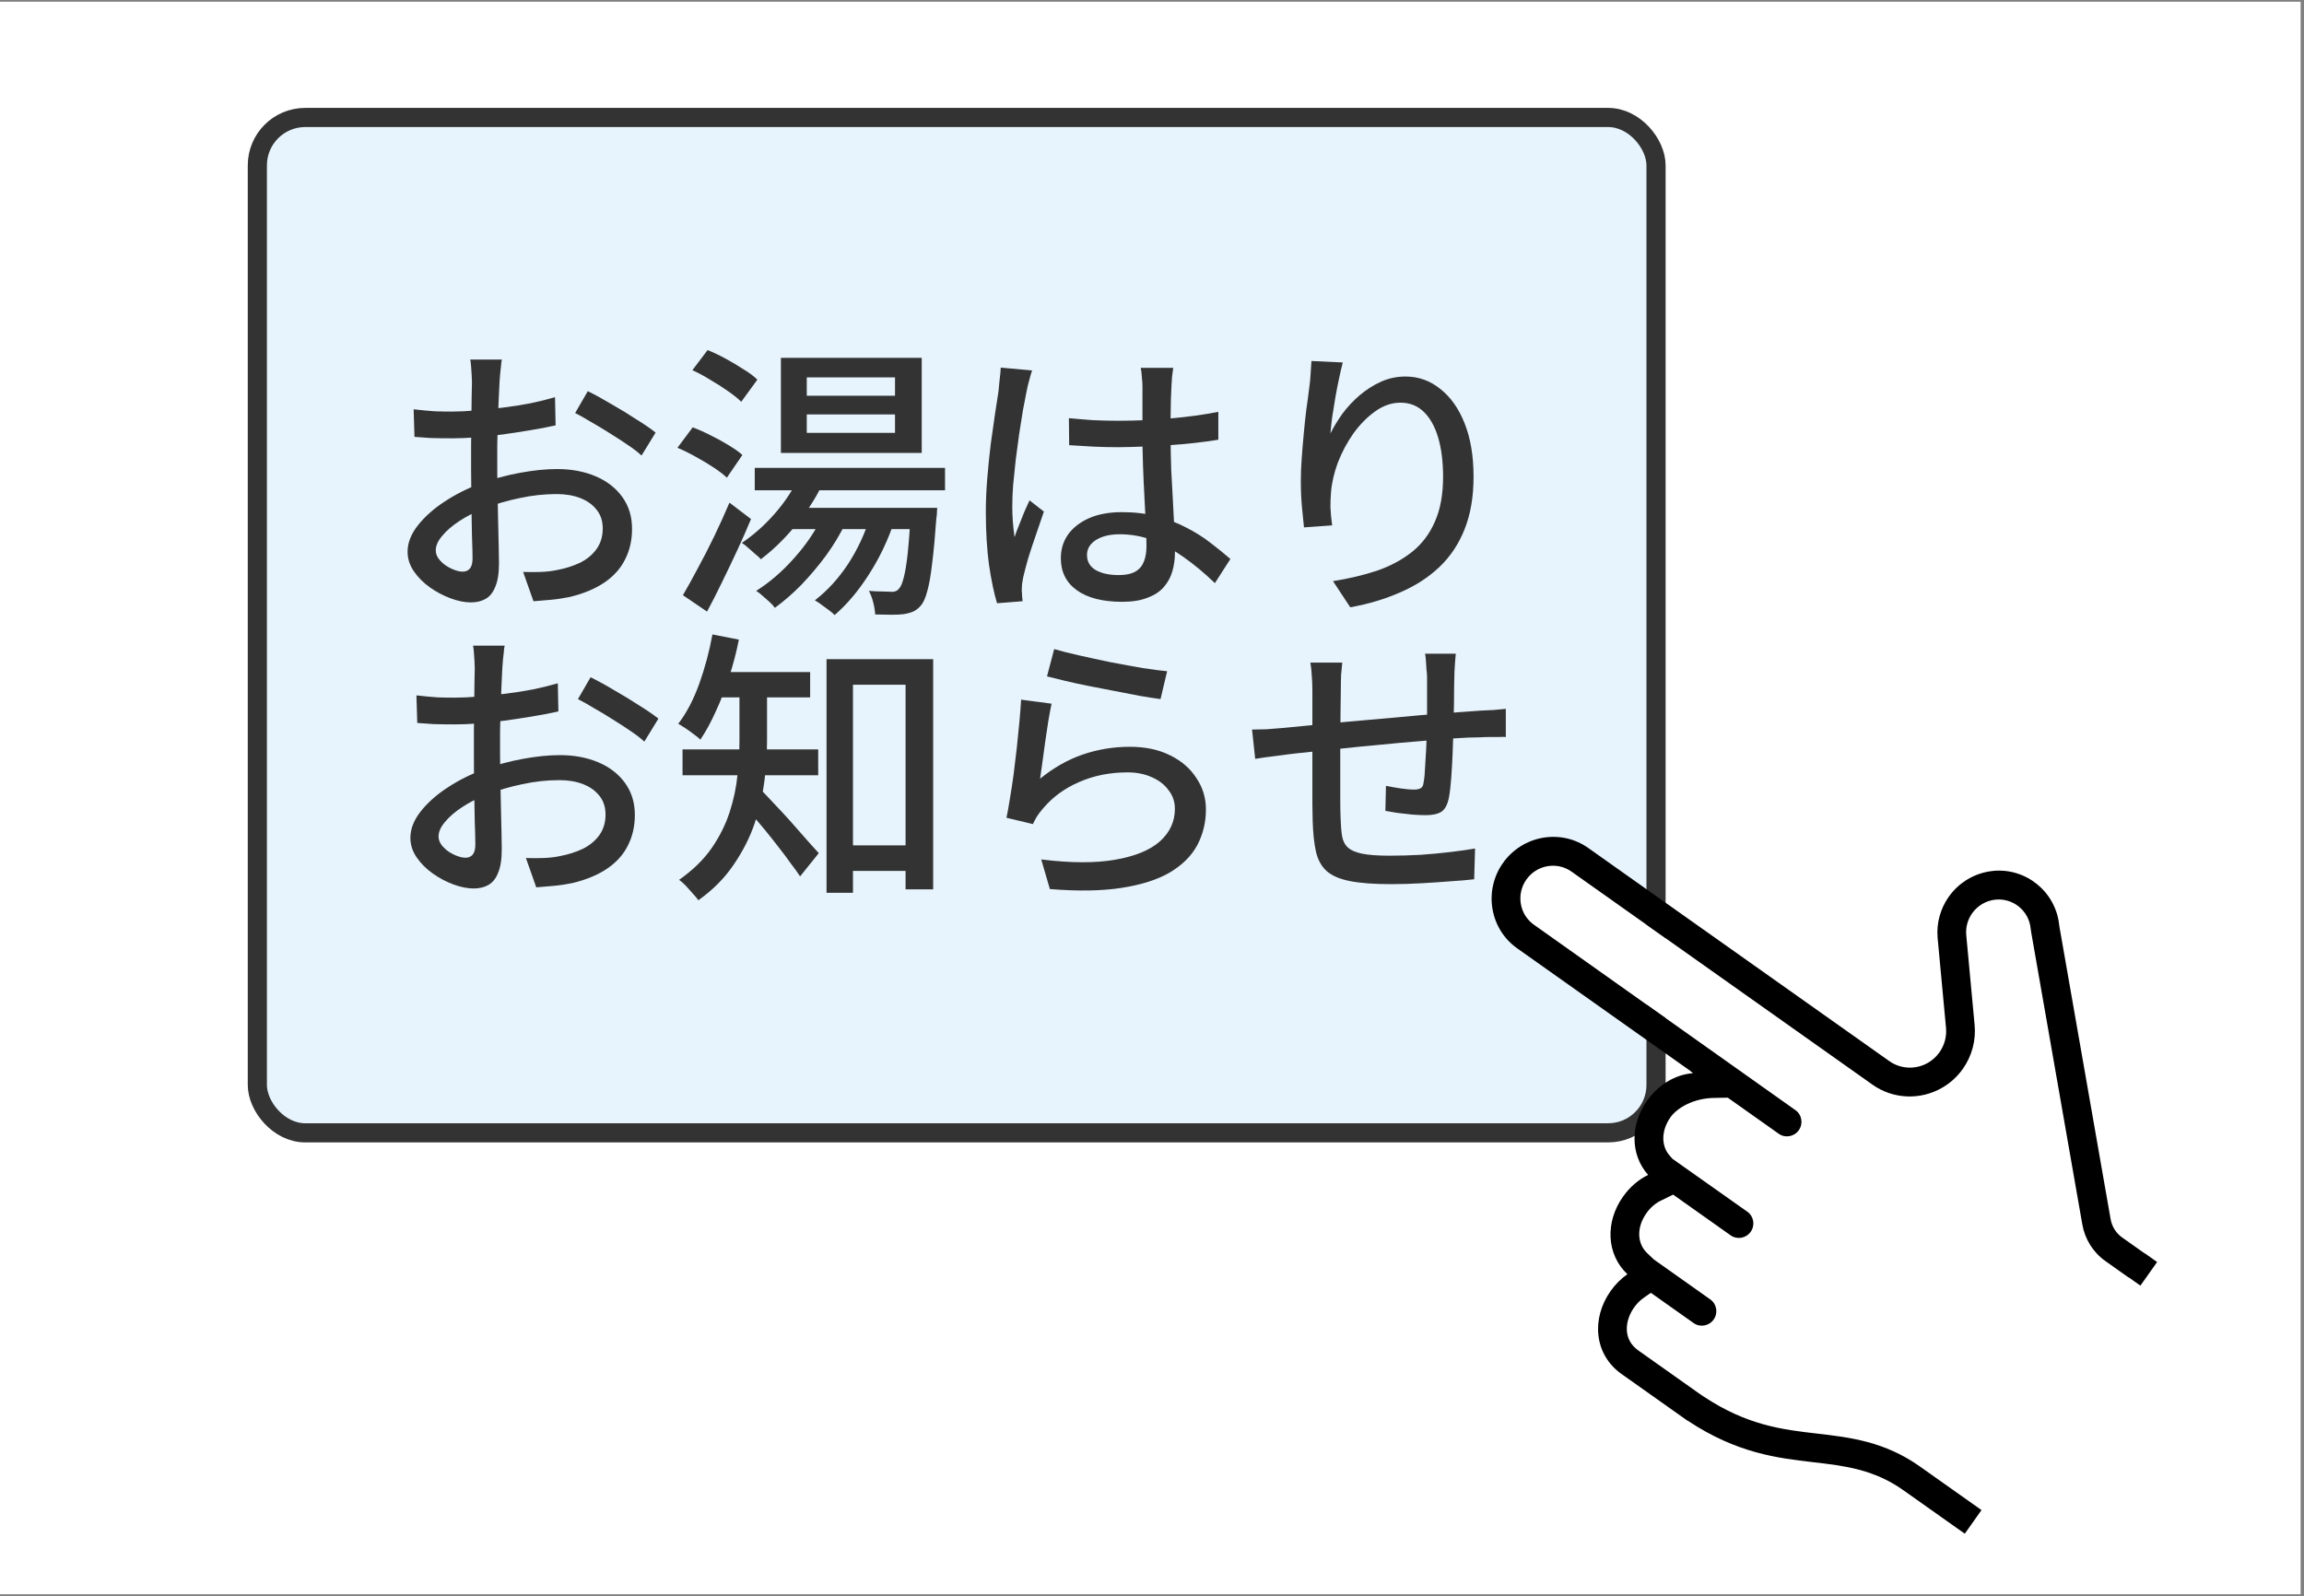 <svg width="153" height="106" viewBox="0 0 153 106" fill="none" xmlns="http://www.w3.org/2000/svg">
<rect x="0" y="0" width="153" height="106" fill="#808080" stroke="none"/>
<rect y="0.115" width="152.775" height="105.767" fill="white"/>
<rect x="17.089" y="7.802" width="92.882" height="67.435" rx="3.181" fill="#E7F4FD"/>
<rect x="17.089" y="7.802" width="92.882" height="67.435" rx="3.181" stroke="#333333" stroke-width="1.272"/>
<path d="M96.674 43.414C96.661 43.516 96.649 43.656 96.636 43.834C96.623 44.012 96.61 44.197 96.598 44.387C96.585 44.578 96.579 44.756 96.579 44.922C96.566 45.316 96.559 45.717 96.559 46.124C96.559 46.531 96.553 46.926 96.54 47.307C96.54 47.676 96.534 48.026 96.521 48.357C96.509 48.866 96.49 49.42 96.464 50.018C96.439 50.616 96.407 51.175 96.369 51.697C96.331 52.219 96.28 52.645 96.216 52.976C96.127 53.434 95.962 53.746 95.72 53.911C95.478 54.064 95.128 54.14 94.67 54.14C94.441 54.14 94.148 54.127 93.792 54.102C93.449 54.064 93.112 54.026 92.781 53.987C92.45 53.936 92.189 53.892 91.998 53.854L92.036 52.193C92.354 52.257 92.685 52.314 93.029 52.365C93.385 52.416 93.665 52.441 93.868 52.441C94.085 52.441 94.244 52.41 94.346 52.346C94.46 52.282 94.524 52.149 94.537 51.945C94.587 51.703 94.619 51.385 94.632 50.991C94.657 50.596 94.683 50.17 94.708 49.712C94.734 49.241 94.746 48.79 94.746 48.357C94.759 48.001 94.766 47.638 94.766 47.269C94.766 46.888 94.766 46.499 94.766 46.105C94.766 45.711 94.766 45.335 94.766 44.979C94.766 44.826 94.753 44.655 94.727 44.464C94.715 44.26 94.702 44.063 94.689 43.872C94.677 43.681 94.657 43.529 94.632 43.414H96.674ZM89.135 44.006C89.11 44.26 89.085 44.527 89.059 44.807C89.046 45.087 89.04 45.399 89.04 45.742C89.04 46.111 89.034 46.601 89.021 47.212C89.021 47.81 89.014 48.459 89.002 49.159C89.002 49.846 89.002 50.526 89.002 51.201C89.002 51.875 89.002 52.48 89.002 53.014C89.002 53.548 89.008 53.962 89.021 54.255C89.034 54.751 89.065 55.164 89.116 55.495C89.167 55.826 89.294 56.087 89.498 56.278C89.702 56.468 90.02 56.608 90.452 56.697C90.898 56.786 91.502 56.831 92.265 56.831C92.927 56.831 93.614 56.812 94.327 56.774C95.039 56.723 95.713 56.659 96.35 56.583C96.986 56.507 97.52 56.43 97.953 56.354L97.895 58.396C97.476 58.447 96.954 58.491 96.331 58.53C95.707 58.581 95.052 58.625 94.365 58.663C93.678 58.701 93.016 58.721 92.38 58.721C91.222 58.721 90.3 58.651 89.612 58.511C88.925 58.371 88.41 58.142 88.067 57.824C87.723 57.493 87.494 57.06 87.379 56.526C87.265 55.991 87.195 55.33 87.17 54.541C87.17 54.261 87.163 53.886 87.15 53.415C87.15 52.931 87.15 52.391 87.15 51.792C87.15 51.182 87.15 50.565 87.15 49.941C87.15 49.318 87.15 48.726 87.15 48.166C87.15 47.606 87.15 47.123 87.15 46.716C87.15 46.296 87.15 46.003 87.15 45.838C87.15 45.494 87.138 45.183 87.112 44.903C87.1 44.61 87.068 44.311 87.017 44.006H89.135ZM83.143 48.453C83.422 48.453 83.747 48.446 84.116 48.434C84.498 48.408 84.892 48.376 85.299 48.338C85.706 48.3 86.292 48.243 87.055 48.166C87.819 48.09 88.684 48.007 89.651 47.918C90.63 47.829 91.642 47.74 92.685 47.651C93.741 47.549 94.759 47.46 95.739 47.384C96.719 47.307 97.59 47.244 98.354 47.193C98.608 47.18 98.882 47.167 99.174 47.155C99.467 47.129 99.74 47.104 99.995 47.078V48.949C99.893 48.936 99.74 48.936 99.537 48.949C99.346 48.949 99.136 48.949 98.907 48.949C98.691 48.949 98.5 48.955 98.335 48.968C97.838 48.968 97.228 48.993 96.502 49.044C95.777 49.095 95.001 49.159 94.174 49.235C93.347 49.299 92.501 49.375 91.635 49.464C90.77 49.54 89.937 49.623 89.135 49.712C88.347 49.789 87.628 49.865 86.979 49.941C86.33 50.005 85.814 50.062 85.433 50.113C85.229 50.138 84.994 50.17 84.727 50.208C84.472 50.234 84.218 50.266 83.963 50.304C83.722 50.342 83.518 50.374 83.353 50.399L83.143 48.453Z" fill="#333333"/>
<path d="M70.004 43.109C70.437 43.237 70.99 43.377 71.665 43.529C72.339 43.682 73.045 43.835 73.783 43.987C74.521 44.127 75.221 44.255 75.882 44.369C76.544 44.471 77.085 44.541 77.505 44.579L77.066 46.43C76.684 46.379 76.232 46.309 75.711 46.22C75.189 46.118 74.629 46.01 74.031 45.896C73.433 45.781 72.841 45.667 72.256 45.552C71.684 45.438 71.162 45.323 70.691 45.209C70.22 45.094 69.832 44.999 69.527 44.922L70.004 43.109ZM69.832 46.736C69.769 47.028 69.699 47.397 69.622 47.843C69.559 48.288 69.489 48.752 69.412 49.236C69.349 49.719 69.285 50.184 69.222 50.629C69.158 51.062 69.107 51.424 69.069 51.717C69.96 50.992 70.901 50.457 71.894 50.114C72.899 49.77 73.942 49.598 75.023 49.598C76.067 49.598 76.964 49.789 77.715 50.171C78.465 50.54 79.044 51.042 79.451 51.679C79.871 52.302 80.081 52.996 80.081 53.759C80.081 54.611 79.89 55.4 79.509 56.126C79.127 56.838 78.522 57.442 77.695 57.939C76.868 58.422 75.793 58.766 74.47 58.969C73.159 59.173 71.576 59.198 69.718 59.046L69.145 57.08C71.105 57.322 72.74 57.328 74.05 57.099C75.373 56.87 76.366 56.463 77.028 55.877C77.689 55.279 78.02 54.56 78.02 53.721C78.02 53.25 77.88 52.837 77.6 52.48C77.333 52.111 76.964 51.825 76.493 51.621C76.022 51.405 75.482 51.297 74.871 51.297C73.7 51.297 72.625 51.513 71.645 51.946C70.678 52.366 69.877 52.957 69.241 53.721C69.075 53.912 68.942 54.09 68.84 54.255C68.751 54.408 68.668 54.567 68.592 54.732L66.836 54.312C66.912 53.956 66.989 53.53 67.065 53.034C67.154 52.525 67.237 51.984 67.313 51.411C67.389 50.826 67.459 50.241 67.523 49.656C67.587 49.058 67.644 48.485 67.695 47.938C67.746 47.378 67.784 46.888 67.809 46.468L69.832 46.736Z" fill="#333333"/>
<path d="M55.67 56.145H61.147V57.844H55.67V56.145ZM54.887 43.778H61.968V59.065H60.136V45.477H56.643V59.294H54.887V43.778ZM49.104 45.458H50.936V49.217C50.936 50.032 50.879 50.91 50.765 51.851C50.65 52.78 50.434 53.721 50.116 54.676C49.798 55.617 49.333 56.533 48.722 57.424C48.124 58.315 47.342 59.103 46.375 59.791C46.299 59.676 46.178 59.53 46.012 59.352C45.86 59.173 45.701 58.995 45.535 58.817C45.37 58.652 45.224 58.525 45.096 58.436C46 57.799 46.719 57.1 47.253 56.336C47.787 55.56 48.188 54.758 48.455 53.931C48.722 53.104 48.894 52.29 48.971 51.489C49.06 50.674 49.104 49.904 49.104 49.179V45.458ZM47.31 44.637H53.799V46.316H47.31V44.637ZM45.325 49.771H54.334V51.489H45.325V49.771ZM50.421 52.366C50.574 52.494 50.784 52.704 51.051 52.996C51.331 53.289 51.636 53.613 51.967 53.97C52.298 54.326 52.622 54.688 52.94 55.057C53.258 55.414 53.545 55.738 53.799 56.031C54.054 56.311 54.245 56.521 54.372 56.661L53.131 58.206C52.966 57.952 52.756 57.659 52.501 57.329C52.26 56.985 51.992 56.629 51.7 56.26C51.407 55.878 51.114 55.509 50.822 55.153C50.529 54.797 50.249 54.466 49.982 54.16C49.715 53.855 49.492 53.601 49.314 53.397L50.421 52.366ZM47.31 42.137L49.066 42.48C48.901 43.32 48.684 44.147 48.417 44.961C48.163 45.763 47.87 46.52 47.539 47.233C47.221 47.945 46.878 48.575 46.509 49.122C46.407 49.02 46.267 48.906 46.089 48.778C45.911 48.638 45.726 48.505 45.535 48.378C45.344 48.25 45.179 48.149 45.039 48.072C45.586 47.36 46.051 46.475 46.432 45.419C46.814 44.351 47.107 43.256 47.31 42.137Z" fill="#333333"/>
<path d="M33.512 42.881C33.486 42.995 33.467 43.142 33.455 43.32C33.442 43.485 33.423 43.663 33.397 43.854C33.385 44.032 33.372 44.198 33.359 44.35C33.346 44.681 33.327 45.076 33.302 45.534C33.289 45.979 33.27 46.469 33.245 47.003C33.232 47.525 33.219 48.053 33.207 48.587C33.207 49.109 33.207 49.612 33.207 50.095C33.207 50.591 33.213 51.145 33.226 51.755C33.238 52.366 33.251 52.971 33.264 53.569C33.276 54.154 33.289 54.701 33.302 55.21C33.315 55.706 33.321 56.101 33.321 56.393C33.321 57.068 33.238 57.596 33.073 57.977C32.92 58.359 32.704 58.626 32.424 58.779C32.157 58.932 31.832 59.008 31.451 59.008C31.044 59.008 30.598 58.919 30.115 58.741C29.631 58.563 29.173 58.321 28.741 58.016C28.308 57.71 27.952 57.354 27.672 56.947C27.392 56.54 27.252 56.107 27.252 55.649C27.252 55.064 27.475 54.485 27.92 53.912C28.378 53.327 28.976 52.792 29.714 52.309C30.452 51.825 31.234 51.431 32.061 51.126C32.927 50.808 33.811 50.566 34.714 50.401C35.618 50.235 36.438 50.152 37.176 50.152C38.131 50.152 38.983 50.311 39.734 50.63C40.484 50.948 41.076 51.406 41.509 52.004C41.941 52.602 42.158 53.308 42.158 54.122C42.158 54.873 42.005 55.547 41.7 56.145C41.407 56.743 40.955 57.252 40.344 57.672C39.734 58.092 38.964 58.416 38.035 58.645C37.602 58.734 37.176 58.798 36.756 58.836C36.349 58.874 35.968 58.906 35.611 58.932L34.924 56.985C35.306 56.998 35.694 56.998 36.088 56.985C36.483 56.972 36.858 56.928 37.215 56.851C37.749 56.749 38.245 56.59 38.703 56.374C39.161 56.145 39.524 55.846 39.791 55.477C40.071 55.095 40.211 54.637 40.211 54.103C40.211 53.607 40.077 53.193 39.81 52.862C39.543 52.519 39.18 52.258 38.722 52.08C38.264 51.902 37.742 51.813 37.157 51.813C36.33 51.813 35.51 51.902 34.695 52.08C33.881 52.245 33.079 52.481 32.291 52.786C31.705 53.015 31.171 53.289 30.687 53.607C30.204 53.925 29.822 54.256 29.542 54.599C29.262 54.93 29.122 55.248 29.122 55.553C29.122 55.744 29.186 55.929 29.313 56.107C29.44 56.272 29.593 56.419 29.771 56.546C29.962 56.673 30.159 56.775 30.363 56.851C30.566 56.928 30.751 56.966 30.916 56.966C31.107 56.966 31.26 56.902 31.374 56.775C31.502 56.635 31.565 56.406 31.565 56.088C31.565 55.732 31.552 55.229 31.527 54.58C31.514 53.931 31.502 53.219 31.489 52.443C31.476 51.654 31.47 50.897 31.47 50.171C31.47 49.624 31.47 49.058 31.47 48.473C31.483 47.875 31.489 47.302 31.489 46.755C31.502 46.208 31.508 45.725 31.508 45.305C31.521 44.885 31.527 44.58 31.527 44.389C31.527 44.249 31.521 44.083 31.508 43.892C31.495 43.702 31.483 43.517 31.47 43.339C31.457 43.148 31.438 42.995 31.413 42.881H33.512ZM39.218 44.98C39.689 45.209 40.211 45.495 40.783 45.839C41.369 46.17 41.922 46.507 42.444 46.851C42.978 47.181 43.404 47.474 43.723 47.728L42.787 49.255C42.558 49.039 42.253 48.804 41.871 48.549C41.502 48.295 41.102 48.034 40.669 47.767C40.249 47.499 39.836 47.251 39.428 47.022C39.034 46.781 38.684 46.583 38.379 46.431L39.218 44.98ZM27.653 46.183C28.2 46.246 28.671 46.291 29.065 46.316C29.459 46.329 29.835 46.335 30.191 46.335C30.662 46.335 31.196 46.31 31.794 46.259C32.392 46.208 32.997 46.144 33.607 46.068C34.231 45.992 34.835 45.896 35.42 45.782C36.019 45.655 36.559 45.521 37.043 45.381L37.081 47.251C36.572 47.366 36.006 47.474 35.382 47.576C34.772 47.678 34.148 47.773 33.512 47.862C32.889 47.938 32.291 48.002 31.718 48.053C31.158 48.091 30.662 48.11 30.229 48.11C29.657 48.11 29.173 48.104 28.779 48.091C28.384 48.066 28.028 48.04 27.71 48.015L27.653 46.183Z" fill="#333333"/>
<path d="M89.169 24.072C89.093 24.365 89.01 24.721 88.921 25.141C88.832 25.548 88.749 25.974 88.673 26.419C88.597 26.865 88.527 27.297 88.463 27.717C88.412 28.124 88.374 28.481 88.349 28.786C88.565 28.354 88.832 27.915 89.15 27.469C89.481 27.024 89.863 26.617 90.295 26.248C90.728 25.879 91.199 25.58 91.708 25.351C92.217 25.122 92.757 25.007 93.33 25.007C94.195 25.007 94.965 25.281 95.639 25.828C96.326 26.362 96.867 27.126 97.261 28.118C97.656 29.11 97.853 30.294 97.853 31.668C97.853 32.991 97.656 34.149 97.261 35.142C96.867 36.134 96.307 36.974 95.582 37.661C94.857 38.348 93.992 38.908 92.986 39.34C91.981 39.785 90.874 40.116 89.665 40.333L88.52 38.596C89.564 38.431 90.531 38.202 91.421 37.909C92.312 37.603 93.088 37.19 93.75 36.668C94.411 36.147 94.92 35.479 95.277 34.664C95.645 33.85 95.83 32.851 95.83 31.668C95.83 30.675 95.722 29.81 95.506 29.072C95.289 28.334 94.971 27.762 94.551 27.355C94.131 26.948 93.616 26.744 93.005 26.744C92.42 26.744 91.86 26.935 91.326 27.317C90.791 27.698 90.308 28.188 89.875 28.786C89.456 29.384 89.112 30.027 88.845 30.714C88.59 31.401 88.438 32.062 88.387 32.699C88.361 33.017 88.349 33.347 88.349 33.691C88.361 34.035 88.4 34.435 88.463 34.893L86.593 35.027C86.555 34.671 86.51 34.225 86.459 33.691C86.408 33.144 86.383 32.559 86.383 31.935C86.383 31.477 86.402 30.987 86.44 30.466C86.478 29.931 86.523 29.39 86.574 28.843C86.625 28.284 86.682 27.743 86.745 27.221C86.822 26.699 86.885 26.222 86.936 25.79C86.987 25.459 87.019 25.141 87.032 24.835C87.057 24.53 87.076 24.244 87.089 23.977L89.169 24.072Z" fill="#333333"/>
<path d="M70.981 27.773C71.528 27.824 72.068 27.869 72.603 27.907C73.15 27.932 73.71 27.945 74.282 27.945C75.427 27.945 76.573 27.894 77.718 27.792C78.863 27.69 79.925 27.544 80.905 27.353V29.204C79.887 29.37 78.805 29.491 77.66 29.567C76.528 29.643 75.396 29.688 74.263 29.701C73.703 29.701 73.156 29.688 72.622 29.663C72.1 29.637 71.559 29.605 71 29.567L70.981 27.773ZM77.909 24.433C77.883 24.624 77.858 24.821 77.832 25.025C77.819 25.228 77.807 25.426 77.794 25.616C77.781 25.833 77.769 26.119 77.756 26.475C77.756 26.831 77.749 27.22 77.737 27.64C77.737 28.047 77.737 28.454 77.737 28.861C77.737 29.663 77.749 30.432 77.775 31.17C77.813 31.908 77.851 32.608 77.889 33.27C77.927 33.931 77.959 34.555 77.985 35.14C78.01 35.713 78.023 36.234 78.023 36.705C78.023 37.138 77.966 37.551 77.851 37.946C77.737 38.34 77.546 38.69 77.279 38.995C77.011 39.301 76.649 39.536 76.191 39.701C75.746 39.88 75.192 39.969 74.53 39.969C73.233 39.969 72.227 39.714 71.515 39.205C70.802 38.696 70.446 37.984 70.446 37.068C70.446 36.482 70.605 35.961 70.923 35.503C71.254 35.045 71.719 34.682 72.317 34.415C72.927 34.148 73.659 34.014 74.511 34.014C75.364 34.014 76.14 34.109 76.84 34.3C77.54 34.478 78.188 34.727 78.786 35.045C79.384 35.35 79.919 35.687 80.389 36.056C80.873 36.425 81.312 36.781 81.706 37.125L80.676 38.728C79.989 38.066 79.302 37.494 78.615 37.01C77.94 36.527 77.253 36.151 76.553 35.884C75.854 35.617 75.122 35.483 74.359 35.483C73.71 35.483 73.182 35.611 72.775 35.865C72.38 36.12 72.183 36.45 72.183 36.858C72.183 37.303 72.38 37.64 72.775 37.869C73.169 38.086 73.671 38.194 74.282 38.194C74.753 38.194 75.122 38.117 75.389 37.965C75.656 37.812 75.847 37.589 75.962 37.297C76.076 37.004 76.133 36.66 76.133 36.266C76.133 35.935 76.121 35.49 76.095 34.93C76.07 34.358 76.038 33.734 76 33.06C75.962 32.373 75.93 31.673 75.904 30.96C75.879 30.235 75.866 29.542 75.866 28.88C75.866 28.193 75.866 27.563 75.866 26.991C75.866 26.405 75.866 25.96 75.866 25.655C75.866 25.489 75.854 25.292 75.828 25.063C75.815 24.821 75.79 24.611 75.752 24.433H77.909ZM68.538 24.605C68.499 24.707 68.455 24.853 68.404 25.044C68.353 25.235 68.302 25.426 68.251 25.616C68.213 25.807 68.181 25.96 68.156 26.075C68.092 26.38 68.016 26.774 67.927 27.258C67.85 27.729 67.768 28.25 67.679 28.823C67.602 29.383 67.526 29.955 67.45 30.54C67.386 31.126 67.329 31.686 67.278 32.22C67.24 32.754 67.221 33.225 67.221 33.632C67.221 33.963 67.233 34.3 67.259 34.644C67.284 34.975 67.323 35.318 67.373 35.674C67.462 35.407 67.564 35.134 67.679 34.854C67.793 34.561 67.908 34.275 68.022 33.995C68.15 33.715 68.264 33.461 68.366 33.231L69.32 33.976C69.155 34.459 68.977 34.981 68.786 35.541C68.595 36.088 68.423 36.61 68.27 37.106C68.13 37.602 68.022 38.016 67.946 38.346C67.921 38.474 67.895 38.626 67.87 38.804C67.857 38.97 67.85 39.11 67.85 39.224C67.863 39.313 67.87 39.422 67.87 39.549C67.882 39.689 67.895 39.816 67.908 39.93L66.209 40.064C66.006 39.39 65.828 38.537 65.675 37.507C65.535 36.463 65.465 35.293 65.465 33.995C65.465 33.282 65.497 32.544 65.56 31.781C65.624 31.005 65.7 30.248 65.789 29.51C65.891 28.772 65.987 28.098 66.076 27.487C66.165 26.876 66.241 26.38 66.305 25.998C66.33 25.756 66.356 25.496 66.381 25.216C66.419 24.936 66.445 24.669 66.457 24.414L68.538 24.605Z" fill="#333333"/>
<path d="M50.12 31.075H62.755V32.564H50.12V31.075ZM53.021 31.743L54.605 32.182C54.135 33.149 53.53 34.071 52.792 34.949C52.054 35.827 51.297 36.559 50.521 37.144C50.445 37.042 50.324 36.928 50.158 36.801C50.006 36.661 49.847 36.521 49.681 36.381C49.529 36.241 49.389 36.133 49.261 36.056C50.025 35.547 50.744 34.911 51.418 34.148C52.092 33.384 52.627 32.583 53.021 31.743ZM54.624 34.281L56.151 34.739C55.795 35.477 55.362 36.196 54.853 36.896C54.344 37.583 53.804 38.226 53.231 38.824C52.659 39.409 52.067 39.924 51.456 40.37C51.38 40.255 51.265 40.128 51.113 39.988C50.96 39.848 50.801 39.708 50.636 39.568C50.483 39.428 50.343 39.32 50.216 39.243C51.119 38.671 51.959 37.946 52.735 37.068C53.524 36.19 54.154 35.261 54.624 34.281ZM57.793 34.281L59.377 34.644C58.957 35.904 58.397 37.074 57.697 38.156C57.01 39.237 56.253 40.134 55.426 40.847C55.337 40.758 55.21 40.649 55.044 40.522C54.879 40.408 54.714 40.287 54.548 40.16C54.383 40.032 54.236 39.937 54.109 39.873C54.949 39.224 55.687 38.416 56.323 37.45C56.959 36.47 57.449 35.414 57.793 34.281ZM60.484 33.728H62.239C62.239 33.728 62.233 33.81 62.22 33.976C62.22 34.141 62.208 34.281 62.182 34.396C62.093 35.643 61.998 36.661 61.896 37.45C61.807 38.238 61.699 38.849 61.571 39.282C61.457 39.714 61.317 40.026 61.152 40.217C60.986 40.408 60.814 40.541 60.636 40.618C60.458 40.694 60.248 40.751 60.007 40.789C59.816 40.815 59.548 40.828 59.205 40.828C58.861 40.828 58.499 40.821 58.117 40.809C58.104 40.567 58.06 40.293 57.983 39.988C57.907 39.695 57.812 39.447 57.697 39.243C58.015 39.269 58.301 39.282 58.556 39.282C58.81 39.294 59.008 39.301 59.148 39.301C59.275 39.313 59.383 39.301 59.472 39.263C59.561 39.237 59.638 39.18 59.701 39.091C59.816 38.976 59.917 38.741 60.007 38.385C60.108 38.016 60.197 37.481 60.274 36.782C60.35 36.069 60.42 35.134 60.484 33.976V33.728ZM53.575 27.525V28.747H59.434V27.525H53.575ZM53.575 25.063V26.285H59.434V25.063H53.575ZM51.857 23.765H61.209V30.082H51.857V23.765ZM45.979 24.586L46.99 23.25C47.372 23.403 47.773 23.593 48.193 23.823C48.612 24.052 49.007 24.287 49.376 24.529C49.758 24.758 50.063 24.987 50.292 25.216L49.223 26.685C49.007 26.469 48.714 26.234 48.345 25.979C47.989 25.725 47.601 25.477 47.181 25.235C46.774 24.98 46.373 24.764 45.979 24.586ZM44.986 29.739L45.998 28.384C46.38 28.524 46.78 28.702 47.2 28.918C47.62 29.122 48.014 29.338 48.383 29.567C48.765 29.796 49.071 30.013 49.3 30.216L48.269 31.724C48.04 31.508 47.741 31.279 47.372 31.037C47.003 30.795 46.609 30.56 46.189 30.331C45.782 30.102 45.381 29.904 44.986 29.739ZM45.349 39.53C45.642 39.033 45.966 38.448 46.322 37.774C46.691 37.1 47.06 36.381 47.429 35.617C47.798 34.854 48.135 34.109 48.441 33.384L49.872 34.472C49.592 35.147 49.287 35.84 48.956 36.553C48.625 37.265 48.288 37.971 47.944 38.671C47.614 39.358 47.283 40.007 46.952 40.618L45.349 39.53ZM52.926 33.728H61.056V35.14H52.201L52.926 33.728Z" fill="#333333"/>
<path d="M33.326 23.881C33.301 23.995 33.282 24.142 33.269 24.32C33.256 24.485 33.237 24.663 33.212 24.854C33.199 25.032 33.186 25.198 33.174 25.35C33.161 25.681 33.142 26.076 33.116 26.534C33.104 26.979 33.085 27.469 33.059 28.003C33.047 28.525 33.034 29.053 33.021 29.587C33.021 30.109 33.021 30.612 33.021 31.095C33.021 31.591 33.027 32.145 33.04 32.755C33.053 33.366 33.066 33.971 33.078 34.569C33.091 35.154 33.104 35.701 33.116 36.21C33.129 36.706 33.136 37.101 33.136 37.393C33.136 38.068 33.053 38.596 32.887 38.977C32.735 39.359 32.518 39.626 32.239 39.779C31.971 39.932 31.647 40.008 31.265 40.008C30.858 40.008 30.413 39.919 29.929 39.741C29.446 39.563 28.988 39.321 28.555 39.016C28.122 38.71 27.766 38.354 27.486 37.947C27.206 37.54 27.066 37.107 27.066 36.649C27.066 36.064 27.289 35.485 27.734 34.912C28.192 34.327 28.79 33.792 29.528 33.309C30.266 32.825 31.049 32.431 31.876 32.126C32.741 31.808 33.625 31.566 34.529 31.401C35.432 31.235 36.253 31.152 36.991 31.152C37.945 31.152 38.797 31.311 39.548 31.63C40.299 31.948 40.891 32.406 41.323 33.004C41.756 33.602 41.972 34.308 41.972 35.122C41.972 35.873 41.819 36.547 41.514 37.145C41.221 37.743 40.77 38.252 40.159 38.672C39.548 39.092 38.778 39.416 37.85 39.645C37.417 39.734 36.991 39.798 36.571 39.836C36.164 39.874 35.782 39.906 35.426 39.932L34.739 37.985C35.12 37.998 35.508 37.998 35.903 37.985C36.297 37.972 36.673 37.928 37.029 37.851C37.563 37.749 38.059 37.59 38.518 37.374C38.976 37.145 39.338 36.846 39.605 36.477C39.885 36.095 40.025 35.637 40.025 35.103C40.025 34.607 39.892 34.193 39.624 33.862C39.357 33.519 38.995 33.258 38.537 33.08C38.079 32.902 37.557 32.813 36.972 32.813C36.145 32.813 35.324 32.902 34.51 33.08C33.695 33.245 32.894 33.481 32.105 33.786C31.52 34.015 30.985 34.289 30.502 34.607C30.018 34.925 29.637 35.256 29.357 35.599C29.077 35.93 28.937 36.248 28.937 36.553C28.937 36.744 29 36.929 29.128 37.107C29.255 37.272 29.407 37.419 29.586 37.546C29.776 37.673 29.974 37.775 30.177 37.851C30.381 37.928 30.565 37.966 30.731 37.966C30.922 37.966 31.074 37.902 31.189 37.775C31.316 37.635 31.38 37.406 31.38 37.088C31.38 36.732 31.367 36.229 31.341 35.58C31.329 34.931 31.316 34.219 31.303 33.443C31.291 32.654 31.284 31.897 31.284 31.171C31.284 30.624 31.284 30.058 31.284 29.473C31.297 28.875 31.303 28.302 31.303 27.755C31.316 27.208 31.322 26.725 31.322 26.305C31.335 25.885 31.341 25.579 31.341 25.389C31.341 25.249 31.335 25.083 31.322 24.892C31.31 24.701 31.297 24.517 31.284 24.339C31.271 24.148 31.252 23.995 31.227 23.881H33.326ZM39.033 25.98C39.504 26.209 40.025 26.495 40.598 26.839C41.183 27.17 41.737 27.507 42.258 27.851C42.793 28.181 43.219 28.474 43.537 28.729L42.602 30.255C42.373 30.039 42.067 29.804 41.686 29.549C41.317 29.295 40.916 29.034 40.483 28.767C40.063 28.5 39.65 28.251 39.243 28.022C38.848 27.781 38.498 27.583 38.193 27.431L39.033 25.98ZM27.467 27.183C28.014 27.246 28.485 27.291 28.88 27.316C29.274 27.329 29.649 27.335 30.006 27.335C30.476 27.335 31.011 27.31 31.609 27.259C32.207 27.208 32.811 27.144 33.422 27.068C34.045 26.992 34.65 26.896 35.235 26.782C35.833 26.655 36.374 26.521 36.857 26.381L36.895 28.251C36.386 28.366 35.82 28.474 35.197 28.576C34.586 28.678 33.963 28.773 33.326 28.862C32.703 28.939 32.105 29.002 31.532 29.053C30.973 29.091 30.476 29.11 30.044 29.11C29.471 29.11 28.988 29.104 28.593 29.091C28.199 29.066 27.843 29.04 27.524 29.015L27.467 27.183Z" fill="#333333"/>
<g clip-path="url(#clip0_1991_12194)">
<path d="M141.314 84.818L141.223 84.754L139.819 83.759C139 83.179 138.453 82.312 138.279 81.319L134.881 61.894C134.866 61.809 134.854 61.724 134.846 61.643C134.722 60.48 133.674 59.631 132.511 59.751C131.89 59.815 131.325 60.146 130.963 60.658C130.663 61.081 130.525 61.598 130.573 62.114L131.128 68.076C131.224 69.107 130.946 70.142 130.346 70.99C129.985 71.499 129.53 71.917 128.992 72.233C127.538 73.084 125.718 73.01 124.354 72.044L104.356 57.885C103.392 57.203 102.049 57.44 101.36 58.413C100.671 59.385 100.894 60.731 101.858 61.413L119.229 73.73C119.657 74.033 119.756 74.631 119.45 75.064C119.144 75.496 118.547 75.601 118.118 75.298L114.733 72.901C114.363 72.909 114.069 72.915 113.947 72.915C112.445 72.91 111.357 73.598 110.929 74.202C110.315 75.069 110.293 76.094 110.875 76.751L111.066 76.966C111.096 76.982 116.034 80.476 116.034 80.476C116.462 80.779 116.561 81.377 116.255 81.81C115.949 82.242 115.352 82.347 114.923 82.044L111.103 79.339L110.272 79.748C109.914 79.924 109.59 80.209 109.333 80.572C108.672 81.504 108.694 82.573 109.387 83.231L109.823 83.647L113.575 86.303C114.003 86.606 114.102 87.204 113.796 87.637C113.49 88.069 112.893 88.174 112.464 87.871L109.625 85.861L109.15 86.193C108.908 86.363 108.692 86.581 108.509 86.84C107.907 87.69 107.737 88.942 108.787 89.684L112.896 92.594L113.14 92.756C116.032 94.674 118.38 94.947 120.652 95.21C122.858 95.466 125.14 95.731 127.501 97.402L131.582 100.292L142.137 85.384L141.404 84.865L141.314 84.816L141.314 84.818Z" fill="white"/>
<path d="M132.334 57.845C131.161 57.965 130.095 58.59 129.41 59.558C128.844 60.358 128.581 61.335 128.672 62.308L129.228 68.271C129.281 68.843 129.126 69.418 128.792 69.89C128.592 70.172 128.339 70.405 128.04 70.579C127.232 71.052 126.22 71.011 125.463 70.475L105.467 56.317C103.647 55.029 101.109 55.476 99.808 57.313C98.507 59.151 98.929 61.693 100.748 62.981L112.23 71.111C112.267 71.147 112.307 71.183 112.351 71.214L112.436 71.274C111.27 71.362 110.146 72.016 109.377 73.103C108.253 74.69 108.252 76.686 109.445 78.031C108.81 78.343 108.234 78.832 107.781 79.472C106.593 81.151 106.66 83.288 108.067 84.627C107.651 84.918 107.274 85.293 106.957 85.74C105.656 87.578 105.858 89.964 107.677 91.252L112.072 94.364L112.077 94.356C115.343 96.522 118.031 96.836 120.416 97.113C122.477 97.352 124.425 97.578 126.392 98.971L130.474 101.86L131.584 100.292L127.502 97.403C125.142 95.731 122.86 95.466 120.653 95.21C118.382 94.947 116.032 94.674 113.141 92.756L112.897 92.594L108.788 89.685C107.739 88.942 107.909 87.689 108.511 86.84C108.694 86.581 108.909 86.364 109.152 86.194L109.626 85.861L112.466 87.871C112.894 88.175 113.491 88.07 113.797 87.637C114.104 87.204 114.005 86.607 113.576 86.303L109.825 83.647L109.388 83.232C108.696 82.573 108.674 81.505 109.335 80.572C109.591 80.21 109.916 79.925 110.274 79.749L111.105 79.34L114.925 82.045C115.353 82.348 115.95 82.243 116.256 81.81C116.563 81.378 116.464 80.78 116.035 80.477C116.035 80.477 111.097 76.983 111.068 76.967L110.877 76.751C110.294 76.095 110.316 75.071 110.931 74.202C111.358 73.598 112.447 72.911 113.949 72.916C114.07 72.917 114.363 72.91 114.735 72.902L118.12 75.299C118.548 75.602 119.145 75.497 119.451 75.064C119.758 74.632 119.659 74.034 119.23 73.731L101.859 61.414C100.896 60.732 100.673 59.386 101.361 58.413C102.05 57.44 103.394 57.204 104.357 57.886L124.353 72.043C125.717 73.009 127.537 73.082 128.991 72.231C129.529 71.916 129.984 71.498 130.345 70.989C130.946 70.14 131.223 69.106 131.127 68.075L130.572 62.113C130.524 61.597 130.662 61.08 130.962 60.657C131.325 60.144 131.89 59.813 132.51 59.75C133.673 59.63 134.721 60.479 134.845 61.642C134.854 61.725 134.866 61.808 134.88 61.893L138.278 81.317C138.452 82.311 138.999 83.178 139.818 83.758L141.313 84.817L141.403 84.866L142.136 85.385L143.246 83.817L142.503 83.29C142.448 83.251 142.39 83.217 142.333 83.184L140.928 82.19C140.521 81.902 140.245 81.464 140.158 80.97L136.759 61.545C136.752 61.503 136.746 61.461 136.741 61.419C136.506 59.221 134.528 57.617 132.332 57.843L132.334 57.845Z" fill="black"/>
</g>
<defs>
<clipPath id="clip0_1991_12194">
<rect width="42.504" height="50.769" fill="white" transform="translate(86.432 76.211) rotate(-54.701)"/>
</clipPath>
</defs>
</svg>
